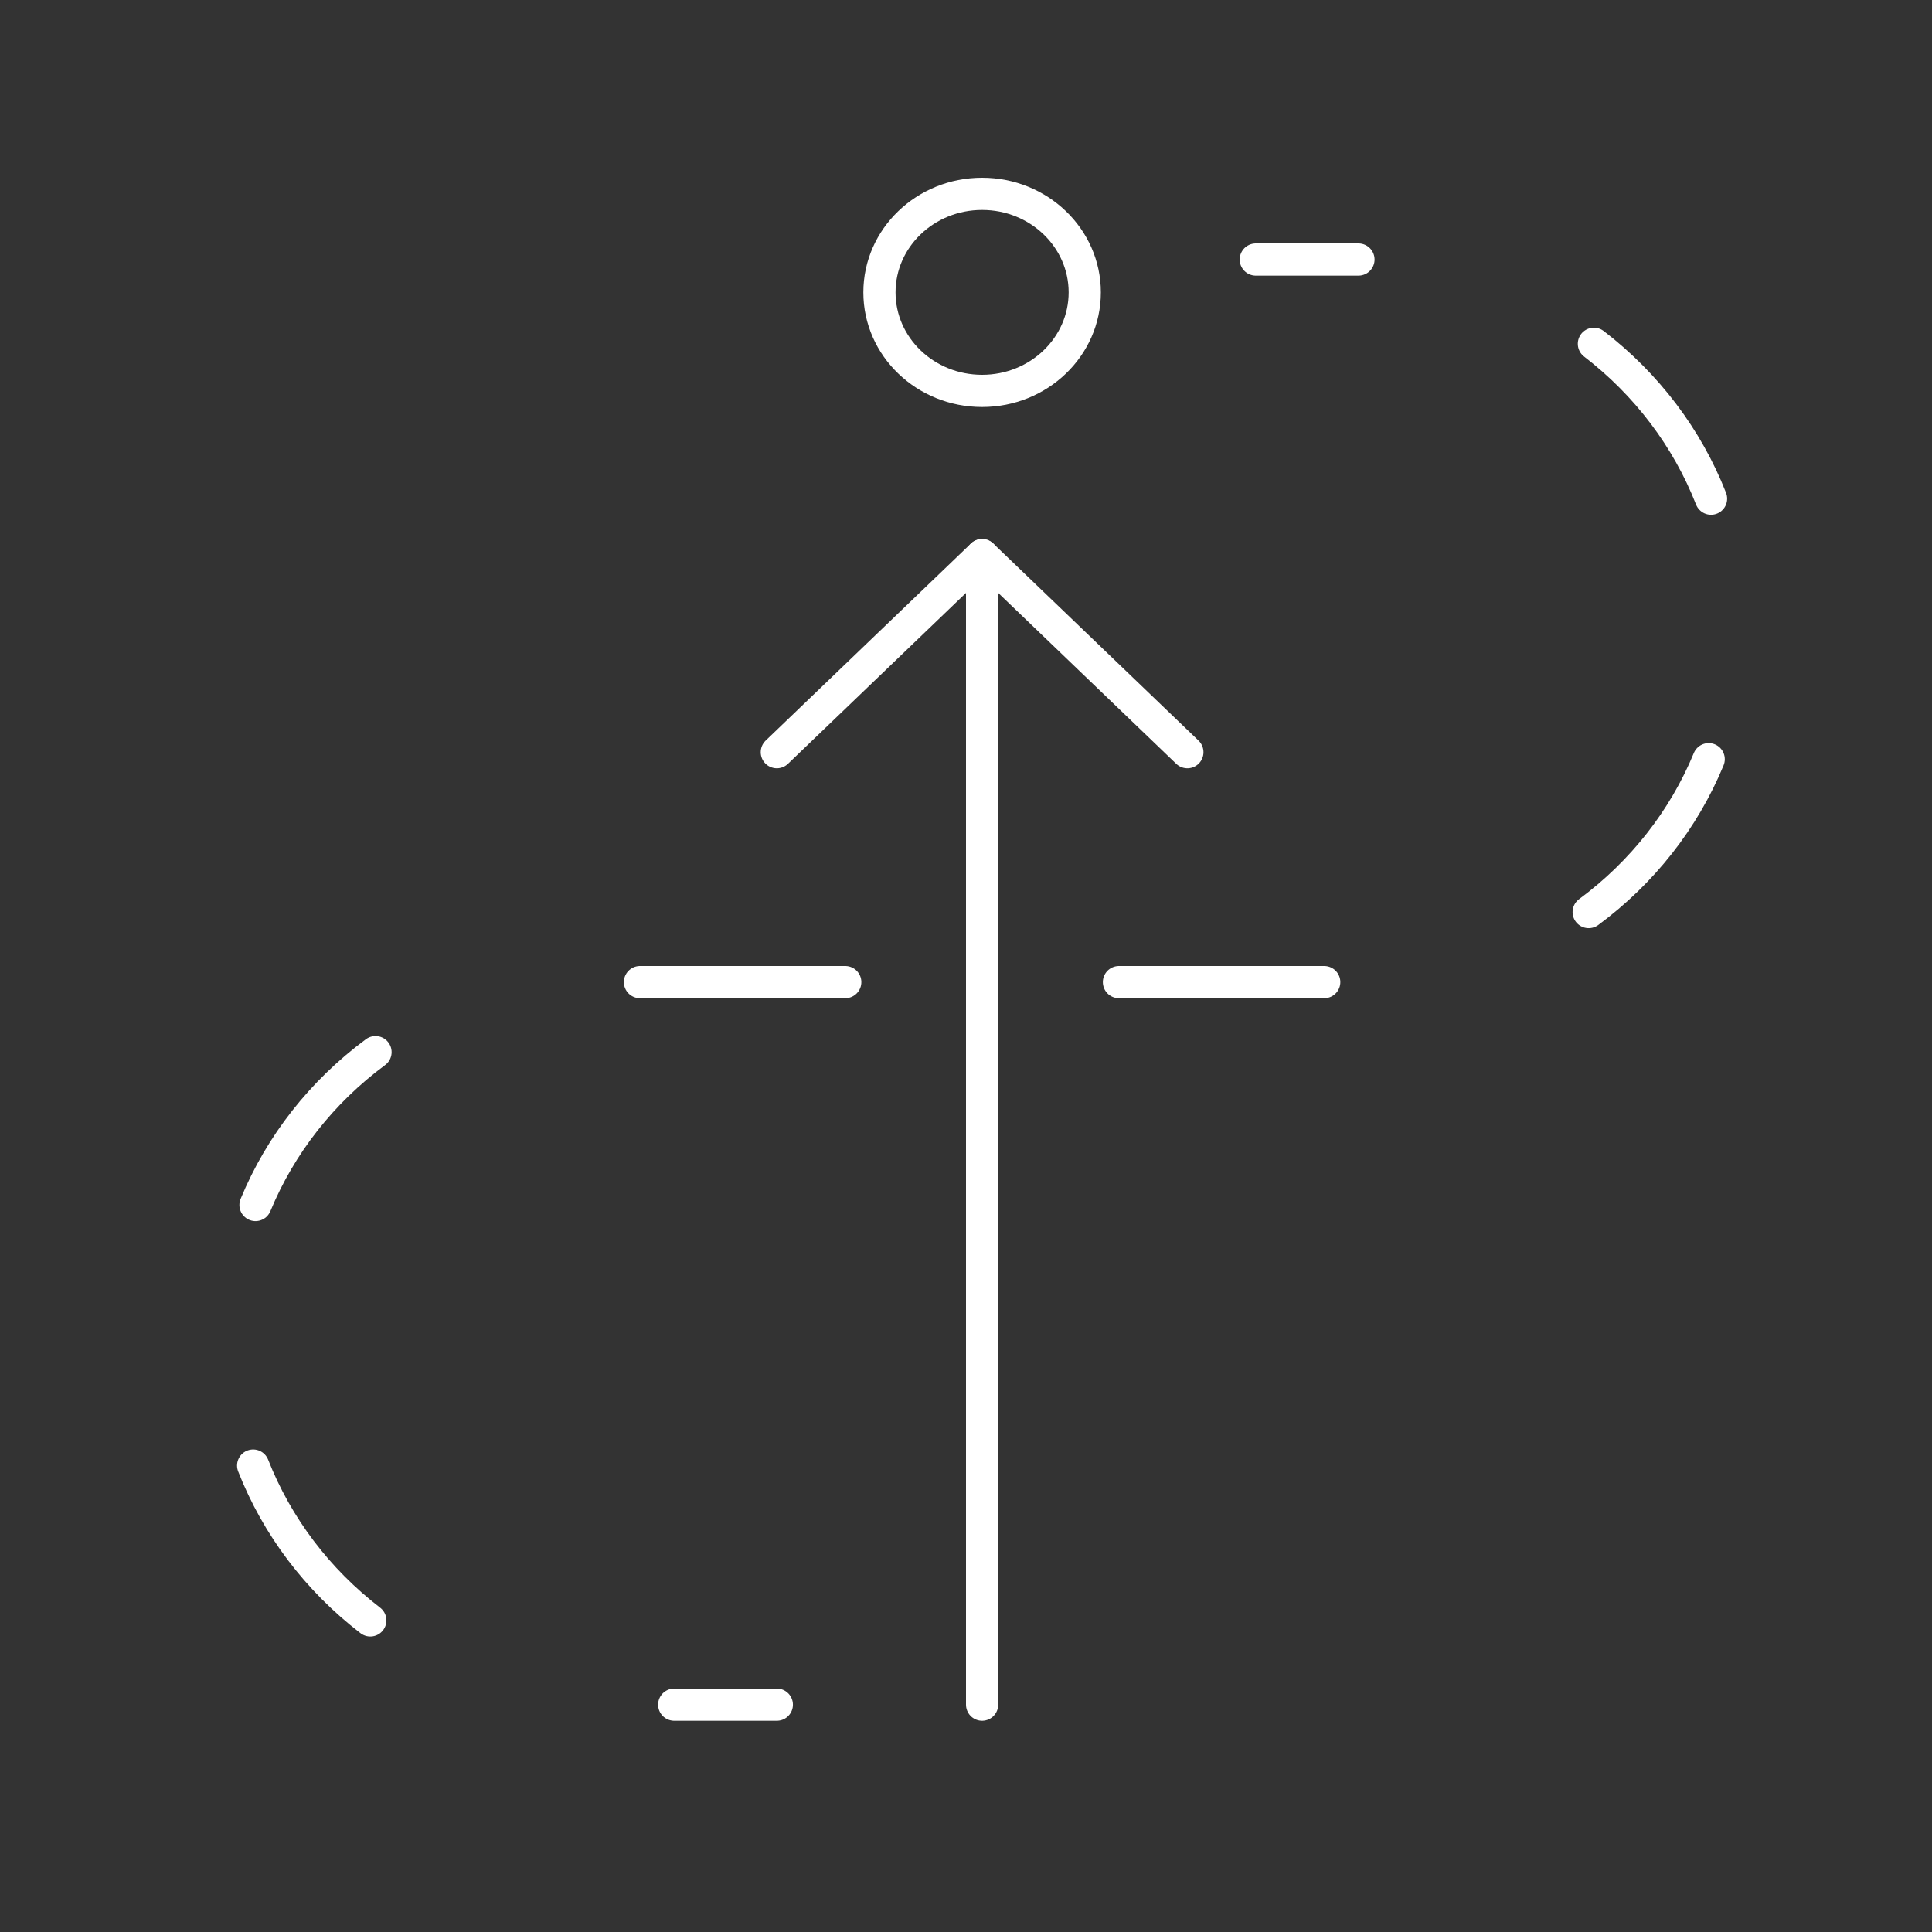 <?xml version="1.0" encoding="UTF-8"?>
<svg width="60px" height="60px" viewBox="0 0 60 60" version="1.1" xmlns="http://www.w3.org/2000/svg" xmlns:xlink="http://www.w3.org/1999/xlink">
    <rect x="0" y="0" width="60" height="60" fill="#333333" stroke="none"/>
    <!-- Generator: Sketch 61 (89581) - https://sketch.com -->
    <title>Ethics Copy 14</title>
    <desc>Created with Sketch.</desc>
    <g id="Ethics-Copy-14" stroke="none" stroke-width="1" fill="none" fill-rule="evenodd" stroke-linecap="round" stroke-linejoin="round">
        <g id="Business-Products-/-Strategy-/-target-path" transform="translate(7, 6)" stroke="#FFFFFF">
            <g id="Group">
                <g id="target-path">
                    <path d="M42.5,4.677 C44.14,5.937 45.397,7.598 46.138,9.486" id="Shape"></path>
                    <path d="M46.065,17.578 C45.291,19.454 44.003,21.094 42.338,22.325" id="Shape"></path>
                    <path d="M4.5,44.323 C2.86,43.063 1.603,41.402 0.862,39.514" id="Shape"></path>
                    <path d="M0.935,31.422 C1.709,29.546 2.997,27.906 4.662,26.675" id="Shape"></path>
                    <line x1="32" y1="2.06" x2="35.188" y2="2.06" id="Shape"></line>
                    <line x1="13.938" y1="46.94" x2="17.125" y2="46.94" id="Shape"></line>
                    <line x1="27.75" y1="24.5" x2="34.125" y2="24.5" id="Shape"></line>
                    <line x1="12.875" y1="24.5" x2="19.25" y2="24.5" id="Shape"></line>
                    <line x1="23.5" y1="11.24" x2="23.5" y2="46.94" id="Shape"></line>
                    <polyline id="Shape" points="17.125 17.36 23.5 11.24 29.875 17.36"></polyline>
                    <ellipse id="Oval" cx="23.5" cy="3.08" rx="3.188" ry="3.06"></ellipse>
                </g>
            </g>
        </g>
    </g>
</svg>